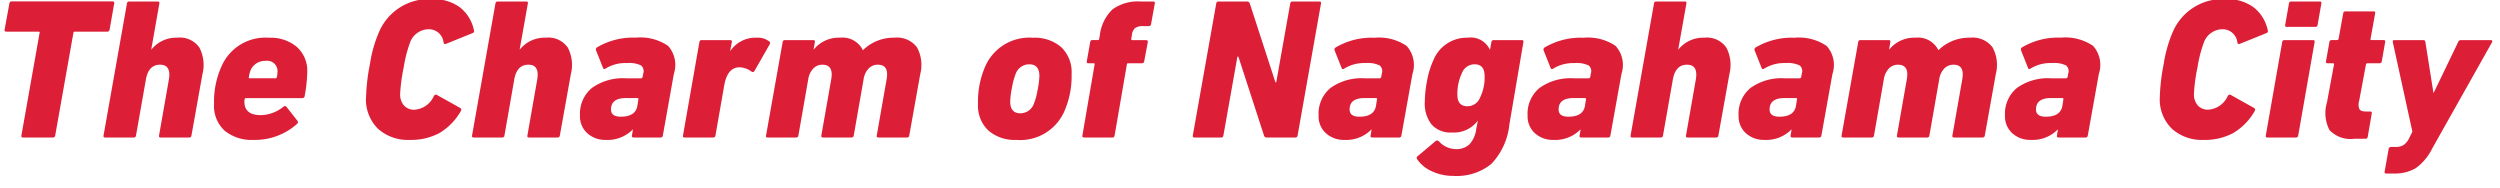 <svg xmlns="http://www.w3.org/2000/svg" xmlns:xlink="http://www.w3.org/1999/xlink" width="200" height="15" viewBox="0 0 200 15">
  <defs>
    <clipPath id="clip-path">
      <rect id="長方形_9879" data-name="長方形 9879" width="200" height="15" transform="translate(656 1591)" fill="none" stroke="#707070" stroke-width="1"/>
    </clipPath>
  </defs>
  <g id="マスクグループ_187" data-name="マスクグループ 187" transform="translate(-656 -1591)" clip-path="url(#clip-path)">
    <path id="パス_12211" data-name="パス 12211" d="M-94.76,0h-2.4q-.16,0-.128-.16l1.456-8.208q.032-.1-.08-.1h-2.576q-.176,0-.144-.16l.384-2.1a.17.17,0,0,1,.176-.16h8.064q.176,0,.144.16l-.368,2.1a.178.178,0,0,1-.192.16h-2.592a.1.1,0,0,0-.112.1L-94.584-.16A.17.17,0,0,1-94.76,0Zm10.9,0h-2.288q-.16,0-.128-.16l.784-4.464q.208-1.2-.7-1.2-.928,0-1.136,1.184L-88.12-.16A.17.17,0,0,1-88.3,0h-2.288q-.16,0-.128-.16l1.872-10.56a.17.17,0,0,1,.176-.16h2.288q.16,0,.128.16L-86.9-7.04h.016a2.54,2.54,0,0,1,2.08-.944,1.881,1.881,0,0,1,1.76.8,2.991,2.991,0,0,1,.24,2.112l-.88,4.912A.17.17,0,0,1-83.864,0Zm5.152.192a3.42,3.42,0,0,1-2.32-.736,2.685,2.685,0,0,1-.848-2.144,6.883,6.883,0,0,1,.64-3.1,3.827,3.827,0,0,1,3.776-2.192,3.239,3.239,0,0,1,2.2.728,2.555,2.555,0,0,1,.84,2.04,11.8,11.8,0,0,1-.208,1.9.178.178,0,0,1-.192.16h-4.5q-.08,0-.112.1a.852.852,0,0,0-.016.192q0,1.072,1.328,1.072a2.956,2.956,0,0,0,1.808-.688q.144-.08.224.016l.88,1.12a.173.173,0,0,1-.032.256A5.045,5.045,0,0,1-78.712.192Zm-.32-4.928h2.048a.112.112,0,0,0,.128-.1,1.517,1.517,0,0,0,.048-.368.827.827,0,0,0-.944-.928,1.268,1.268,0,0,0-1.2.736,2.517,2.517,0,0,0-.144.56Q-79.112-4.736-79.032-4.736Zm9.312,1.5A16.028,16.028,0,0,1-69.4-5.9a10.292,10.292,0,0,1,.752-2.608,4.339,4.339,0,0,1,4.224-2.56,3.542,3.542,0,0,1,2.216.656A3.111,3.111,0,0,1-61.08-8.56q.048.144-.112.208l-2.1.848q-.192.08-.224-.1a1.178,1.178,0,0,0-1.2-1.056,1.6,1.6,0,0,0-1.472,1.04A10.217,10.217,0,0,0-66.7-5.624a13.319,13.319,0,0,0-.288,2.136,1.339,1.339,0,0,0,.3.92,1.073,1.073,0,0,0,.848.344A1.822,1.822,0,0,0-64.3-3.3q.1-.176.24-.112l1.888,1.056a.169.169,0,0,1,.048.224A4.81,4.81,0,0,1-63.84-.36a4.787,4.787,0,0,1-2.376.552A3.578,3.578,0,0,1-68.76-.7,3.288,3.288,0,0,1-69.72-3.232ZM-54.392,0H-56.68q-.16,0-.128-.16l.784-4.464q.208-1.2-.7-1.2-.928,0-1.136,1.184l-.784,4.48a.17.17,0,0,1-.176.16h-2.288q-.16,0-.128-.16l1.872-10.56a.17.17,0,0,1,.176-.16H-56.9q.16,0,.128.16l-.656,3.68h.016a2.54,2.54,0,0,1,2.08-.944,1.881,1.881,0,0,1,1.76.8,2.991,2.991,0,0,1,.24,2.112l-.88,4.912A.17.17,0,0,1-54.392,0Zm8.24,0H-48.3q-.176,0-.144-.16l.08-.48h-.016a2.824,2.824,0,0,1-2.16.832,2.13,2.13,0,0,1-1.472-.528A1.813,1.813,0,0,1-52.6-1.76a2.662,2.662,0,0,1,.96-2.208,4.257,4.257,0,0,1,2.72-.768h1.2a.125.125,0,0,0,.128-.1l.048-.272a.6.6,0,0,0-.168-.656,2.208,2.208,0,0,0-1.144-.192,3.026,3.026,0,0,0-1.712.448q-.144.08-.192-.064l-.56-1.408a.2.2,0,0,1,.1-.24,5.639,5.639,0,0,1,3.088-.768,3.936,3.936,0,0,1,2.576.656,2.276,2.276,0,0,1,.464,2.24l-.88,4.928A.17.17,0,0,1-46.152,0Zm-3.184-1.664q1.184,0,1.328-.88l.08-.512q.016-.1-.08-.1h-.912q-1.2,0-1.2.912Q-50.12-1.664-49.336-1.664ZM-41.944,0h-2.288q-.16,0-.128-.16l1.312-7.472a.17.17,0,0,1,.176-.16h2.288q.16,0,.128.16l-.128.7h.016A2.434,2.434,0,0,1-38.44-7.984a1.433,1.433,0,0,1,.96.288.159.159,0,0,1,.064.224l-1.232,2.16a.157.157,0,0,1-.24.032,1.7,1.7,0,0,0-.944-.336q-.976,0-1.232,1.456l-.7,4A.17.17,0,0,1-41.944,0Zm15.5,0h-2.272q-.176,0-.144-.16l.784-4.464q.224-1.2-.688-1.2a1.008,1.008,0,0,0-.752.312,1.6,1.6,0,0,0-.4.872L-30.7-.16a.17.17,0,0,1-.176.16h-2.272q-.176,0-.144-.16l.784-4.464q.224-1.2-.7-1.2a.99.99,0,0,0-.736.312,1.6,1.6,0,0,0-.4.872l-.784,4.48A.17.17,0,0,1-35.3,0h-2.288q-.16,0-.128-.16l1.328-7.472a.17.17,0,0,1,.176-.16h2.272q.16,0,.128.16l-.1.592h.016a2.557,2.557,0,0,1,2.1-.944,1.813,1.813,0,0,1,1.824.992h.016a3.473,3.473,0,0,1,2.512-.992,1.99,1.99,0,0,1,1.8.768,2.935,2.935,0,0,1,.264,2.144l-.88,4.912A.17.17,0,0,1-26.44,0Zm8.752.192a3.215,3.215,0,0,1-2.24-.752A2.742,2.742,0,0,1-20.76-2.7a6.986,6.986,0,0,1,.64-3.12,3.855,3.855,0,0,1,3.776-2.16,3.215,3.215,0,0,1,2.24.752,2.742,2.742,0,0,1,.832,2.144,6.986,6.986,0,0,1-.64,3.12A3.855,3.855,0,0,1-17.688.192Zm.32-2.128a1.148,1.148,0,0,0,1.056-.7A5.12,5.12,0,0,0-16-3.76a6.782,6.782,0,0,0,.152-1.152q0-.944-.816-.944a1.148,1.148,0,0,0-1.056.7,5.12,5.12,0,0,0-.312,1.12,6.783,6.783,0,0,0-.152,1.152Q-18.184-1.936-17.368-1.936ZM-9.992,0h-2.272q-.176,0-.144-.16l.976-5.68q.032-.1-.08-.1h-.432q-.144,0-.112-.16l.272-1.536q.032-.16.16-.16h.448a.1.1,0,0,0,.112-.1l.048-.256A3.393,3.393,0,0,1-10-10.248a3.445,3.445,0,0,1,2.248-.632h1.008q.16,0,.128.16l-.3,1.648q-.032.16-.16.16h-.448a1.118,1.118,0,0,0-.664.152.869.869,0,0,0-.264.584L-8.5-7.9q-.016.112.08.112h1.1q.176,0,.144.16L-7.464-6.1a.17.17,0,0,1-.176.16h-1.1a.1.1,0,0,0-.112.1L-9.832-.16Q-9.864,0-9.992,0Zm6.416-.16L-1.7-10.72a.17.17,0,0,1,.176-.16H.744a.237.237,0,0,1,.24.16l2.048,6.3H3.1l1.12-6.3a.17.17,0,0,1,.176-.16H6.536q.176,0,.144.16L4.808-.16A.17.17,0,0,1,4.632,0H2.344A.211.211,0,0,1,2.12-.16L.072-6.464h-.08l-1.12,6.3Q-1.16,0-1.288,0H-3.432Q-3.608,0-3.576-.16ZM12.936,0H10.792q-.176,0-.144-.16l.08-.48h-.016a2.824,2.824,0,0,1-2.16.832A2.13,2.13,0,0,1,7.08-.336,1.813,1.813,0,0,1,6.488-1.76a2.662,2.662,0,0,1,.96-2.208,4.257,4.257,0,0,1,2.72-.768h1.2a.125.125,0,0,0,.128-.1l.048-.272a.6.6,0,0,0-.168-.656,2.208,2.208,0,0,0-1.144-.192A3.026,3.026,0,0,0,8.52-5.5q-.144.08-.192-.064l-.56-1.408a.2.2,0,0,1,.1-.24,5.639,5.639,0,0,1,3.088-.768,3.936,3.936,0,0,1,2.576.656,2.276,2.276,0,0,1,.464,2.24L13.112-.16A.17.17,0,0,1,12.936,0ZM9.752-1.664q1.184,0,1.328-.88l.08-.512q.016-.1-.08-.1h-.912q-1.2,0-1.2.912Q8.968-1.664,9.752-1.664Zm7.52,4.736A4.016,4.016,0,0,1,15.544,2.7a2.722,2.722,0,0,1-1.168-.96.17.17,0,0,1,.048-.256L15.832.3A.205.205,0,0,1,16.1.288a1.84,1.84,0,0,0,1.36.64,1.5,1.5,0,0,0,1.1-.384A2.209,2.209,0,0,0,19.1-.688l.128-.64h-.016A2.387,2.387,0,0,1,17.16-.4a2.023,2.023,0,0,1-1.632-.64,2.711,2.711,0,0,1-.544-1.808,9.14,9.14,0,0,1,.192-1.744,6.615,6.615,0,0,1,.5-1.6,2.874,2.874,0,0,1,2.752-1.792,1.677,1.677,0,0,1,1.76.96H20.2l.112-.608a.178.178,0,0,1,.192-.16h2.24q.16,0,.128.16l-1.12,6.576A5.349,5.349,0,0,1,20.3,2.12,4.4,4.4,0,0,1,17.272,3.072ZM18.392-2.5A1.076,1.076,0,0,0,19.4-3.184a3.636,3.636,0,0,0,.368-1.728q0-.944-.8-.944a1.076,1.076,0,0,0-1.008.688,3.858,3.858,0,0,0-.368,1.744Q17.592-2.5,18.392-2.5ZM29.656,0H27.512q-.176,0-.144-.16l.08-.48h-.016a2.824,2.824,0,0,1-2.16.832A2.13,2.13,0,0,1,23.8-.336a1.813,1.813,0,0,1-.592-1.424,2.662,2.662,0,0,1,.96-2.208,4.257,4.257,0,0,1,2.72-.768h1.2a.125.125,0,0,0,.128-.1l.048-.272A.6.6,0,0,0,28.1-5.76a2.208,2.208,0,0,0-1.144-.192A3.026,3.026,0,0,0,25.24-5.5q-.144.08-.192-.064l-.56-1.408a.2.2,0,0,1,.1-.24,5.639,5.639,0,0,1,3.088-.768,3.936,3.936,0,0,1,2.576.656,2.276,2.276,0,0,1,.464,2.24L29.832-.16A.17.17,0,0,1,29.656,0ZM26.472-1.664q1.184,0,1.328-.88l.08-.512q.016-.1-.08-.1h-.912q-1.2,0-1.2.912Q25.688-1.664,26.472-1.664ZM38.3,0H36.008q-.16,0-.128-.16l.784-4.464q.208-1.2-.7-1.2-.928,0-1.136,1.184L34.04-.16a.17.17,0,0,1-.176.16H31.576q-.16,0-.128-.16L33.32-10.72a.17.17,0,0,1,.176-.16h2.288q.16,0,.128.16l-.656,3.68h.016a2.54,2.54,0,0,1,2.08-.944,1.881,1.881,0,0,1,1.76.8,2.991,2.991,0,0,1,.24,2.112L38.472-.16A.17.17,0,0,1,38.3,0Zm8.24,0H44.392q-.176,0-.144-.16l.08-.48h-.016a2.824,2.824,0,0,1-2.16.832A2.13,2.13,0,0,1,40.68-.336a1.813,1.813,0,0,1-.592-1.424,2.662,2.662,0,0,1,.96-2.208,4.257,4.257,0,0,1,2.72-.768h1.2a.125.125,0,0,0,.128-.1l.048-.272a.6.6,0,0,0-.168-.656,2.208,2.208,0,0,0-1.144-.192A3.026,3.026,0,0,0,42.12-5.5q-.144.08-.192-.064l-.56-1.408a.2.2,0,0,1,.1-.24,5.639,5.639,0,0,1,3.088-.768,3.936,3.936,0,0,1,2.576.656,2.276,2.276,0,0,1,.464,2.24L46.712-.16A.17.17,0,0,1,46.536,0ZM43.352-1.664q1.184,0,1.328-.88l.08-.512q.016-.1-.08-.1h-.912q-1.2,0-1.2.912Q42.568-1.664,43.352-1.664ZM59.608,0H57.336q-.176,0-.144-.16l.784-4.464q.224-1.2-.688-1.2a1.008,1.008,0,0,0-.752.312,1.6,1.6,0,0,0-.4.872L55.352-.16a.17.17,0,0,1-.176.16H52.9q-.176,0-.144-.16l.784-4.464q.224-1.2-.7-1.2a.99.99,0,0,0-.736.312,1.6,1.6,0,0,0-.4.872L50.92-.16a.17.17,0,0,1-.176.16H48.456q-.16,0-.128-.16l1.328-7.472a.17.17,0,0,1,.176-.16H52.1q.16,0,.128.16l-.1.592h.016a2.557,2.557,0,0,1,2.1-.944,1.813,1.813,0,0,1,1.824.992h.016A3.473,3.473,0,0,1,58.6-7.984a1.99,1.99,0,0,1,1.8.768,2.935,2.935,0,0,1,.264,2.144L59.784-.16A.17.17,0,0,1,59.608,0Zm8.24,0H65.7q-.176,0-.144-.16l.08-.48h-.016a2.824,2.824,0,0,1-2.16.832,2.13,2.13,0,0,1-1.472-.528A1.813,1.813,0,0,1,61.4-1.76a2.662,2.662,0,0,1,.96-2.208,4.257,4.257,0,0,1,2.72-.768h1.2a.125.125,0,0,0,.128-.1l.048-.272a.6.6,0,0,0-.168-.656,2.208,2.208,0,0,0-1.144-.192,3.026,3.026,0,0,0-1.712.448q-.144.08-.192-.064l-.56-1.408a.2.2,0,0,1,.1-.24,5.639,5.639,0,0,1,3.088-.768,3.936,3.936,0,0,1,2.576.656,2.276,2.276,0,0,1,.464,2.24L68.024-.16A.17.17,0,0,1,67.848,0ZM64.664-1.664q1.184,0,1.328-.88l.08-.512q.016-.1-.08-.1H65.08q-1.2,0-1.2.912Q63.88-1.664,64.664-1.664Zm9.12-1.568A16.028,16.028,0,0,1,74.1-5.9a10.292,10.292,0,0,1,.752-2.608,4.339,4.339,0,0,1,4.224-2.56,3.542,3.542,0,0,1,2.216.656A3.111,3.111,0,0,1,82.424-8.56q.048.144-.112.208l-2.1.848q-.192.08-.224-.1a1.178,1.178,0,0,0-1.2-1.056,1.6,1.6,0,0,0-1.472,1.04,10.217,10.217,0,0,0-.512,1.992,13.319,13.319,0,0,0-.288,2.136,1.339,1.339,0,0,0,.3.92,1.073,1.073,0,0,0,.848.344A1.822,1.822,0,0,0,79.208-3.3q.1-.176.24-.112l1.888,1.056a.169.169,0,0,1,.048.224A4.81,4.81,0,0,1,79.664-.36a4.787,4.787,0,0,1-2.376.552,3.578,3.578,0,0,1-2.544-.9A3.288,3.288,0,0,1,73.784-3.232ZM86.232-8.848H83.944q-.16,0-.128-.16l.3-1.712a.17.17,0,0,1,.176-.16h2.288q.16,0,.128.16l-.3,1.712A.17.17,0,0,1,86.232-8.848ZM84.68,0H82.392q-.16,0-.128-.16l1.312-7.472a.17.17,0,0,1,.176-.16H86.04q.16,0,.128.16L84.856-.16A.17.17,0,0,1,84.68,0Zm5.552.1h-.88A2.323,2.323,0,0,1,87.36-.592a2.961,2.961,0,0,1-.2-2.224l.56-3.024q.016-.1-.08-.1h-.448q-.144,0-.112-.16l.272-1.536a.17.17,0,0,1,.176-.16h.432a.125.125,0,0,0,.128-.1l.368-2.032a.17.17,0,0,1,.176-.16H90.9q.144,0,.112.16l-.368,2.032q-.032.1.08.1h.96q.16,0,.128.16L91.544-6.1a.178.178,0,0,1-.192.16h-.976q-.08,0-.1.1l-.544,2.912a.96.96,0,0,0,.024.664q.12.184.52.184h.336q.16,0,.128.16l-.32,1.856A.178.178,0,0,1,90.232.1Zm2.24,2.784H91.9q-.16,0-.128-.16l.32-1.808a.178.178,0,0,1,.192-.16h.384A1.15,1.15,0,0,0,93.288.6a1.4,1.4,0,0,0,.448-.552l.256-.512L92.424-7.632q-.032-.16.128-.16h2.32q.144,0,.16.16l.64,4.048H95.7l1.952-4.048a.227.227,0,0,1,.224-.16h2.384q.176,0,.1.176L95.576.88a4.235,4.235,0,0,1-1.32,1.576A3.333,3.333,0,0,1,92.472,2.88Z" transform="translate(755 1602)" fill="#dc1e37"/>
  </g>
</svg>
